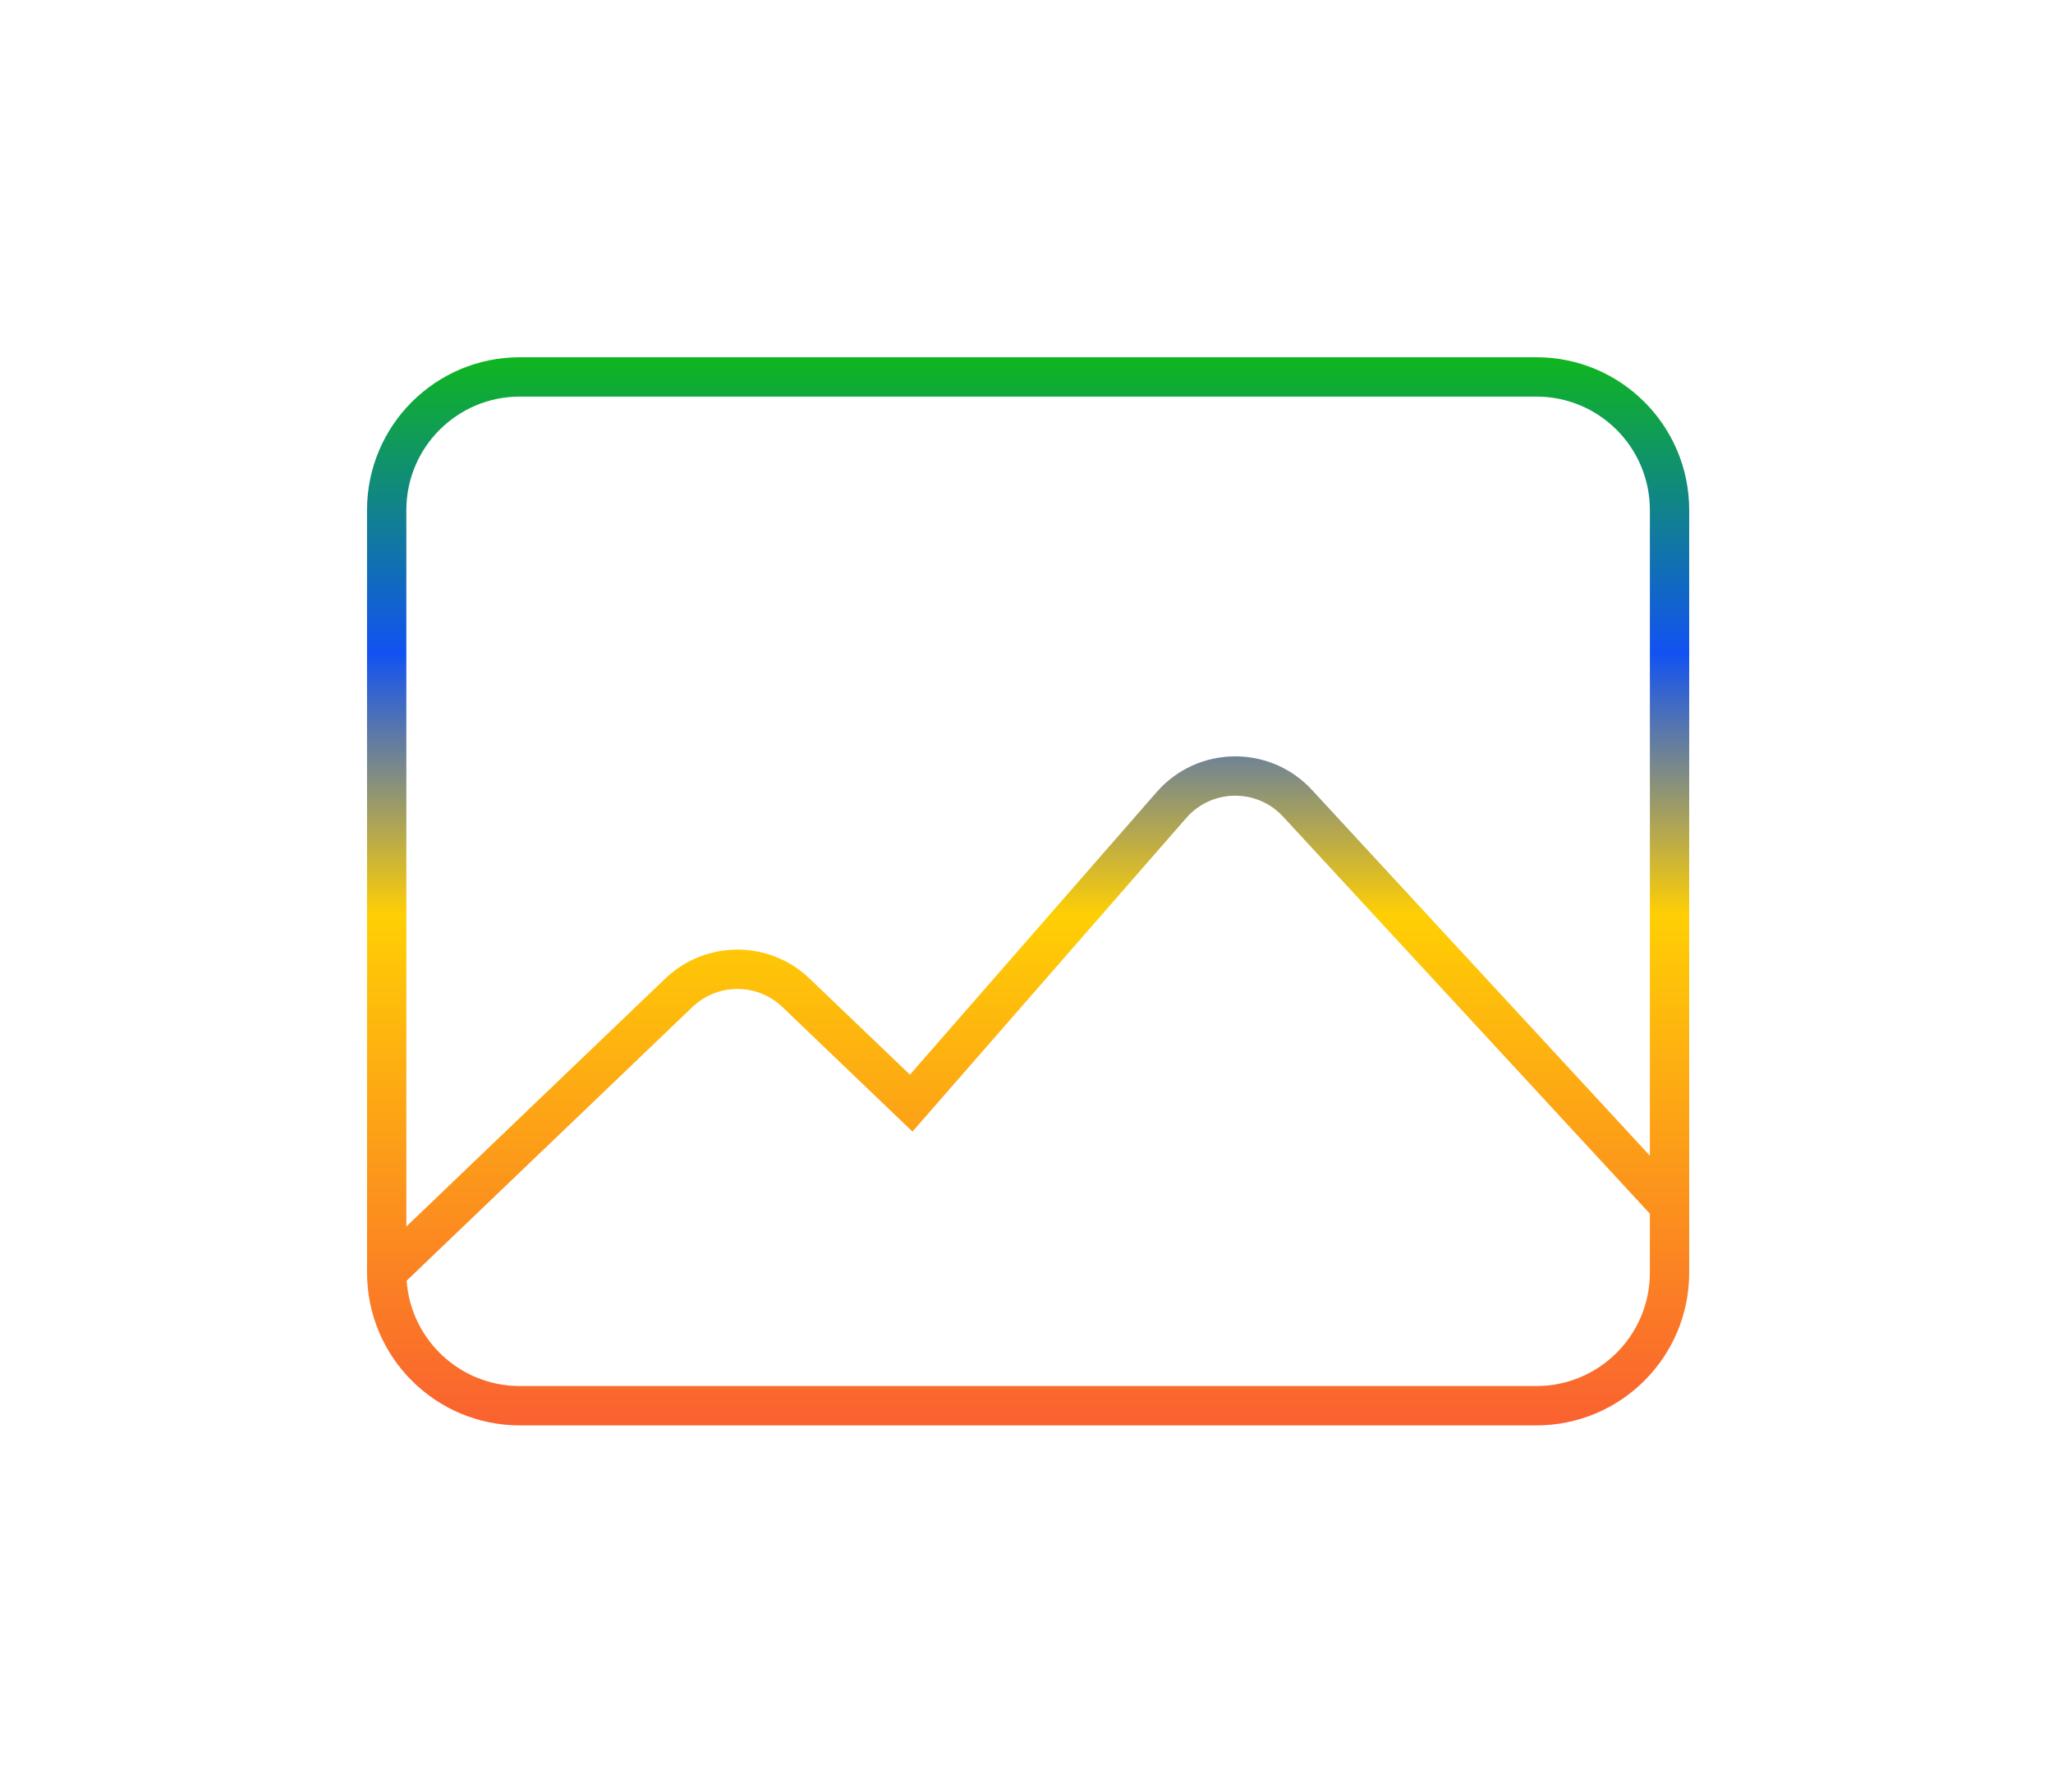 <svg xmlns="http://www.w3.org/2000/svg" fill="none" viewBox="0 0 173 151" height="151" width="173">
<g filter="url(#filter0_f_1471_5575)">
<path fill="url(#paint0_linear_1471_5575)" d="M30.928 42.978C30.928 35.867 36.692 30.102 43.803 30.102H129.469C136.58 30.102 142.344 35.867 142.344 42.978V107.227C142.344 114.338 136.58 120.103 129.469 120.103H43.803C36.692 120.103 30.928 114.338 30.928 107.227V42.978ZM43.803 33.417C38.523 33.417 34.242 37.697 34.242 42.978V103.346L56.056 82.458C59.458 79.2 64.822 79.2 68.223 82.458L76.677 90.552L97.467 66.742C100.907 62.802 107.004 62.717 110.554 66.558L139.03 97.382V42.978C139.03 37.697 134.749 33.417 129.469 33.417H43.803ZM139.03 102.266L108.119 68.808C105.907 66.413 102.107 66.467 99.964 68.922L76.891 95.347L65.931 84.852C63.811 82.822 60.469 82.822 58.349 84.852L34.266 107.912C34.617 112.873 38.753 116.788 43.803 116.788H129.469C134.749 116.788 139.03 112.508 139.03 107.227V102.266Z" clip-rule="evenodd" fill-rule="evenodd"></path>
</g>
<defs>
<filter color-interpolation-filters="sRGB" filterUnits="userSpaceOnUse" height="150" width="171.416" y="0.103" x="0.928" id="filter0_f_1471_5575">
<feFlood result="BackgroundImageFix" flood-opacity="0"></feFlood>
<feBlend result="shape" in2="BackgroundImageFix" in="SourceGraphic" mode="normal"></feBlend>
<feGaussianBlur result="effect1_foregroundBlur_1471_5575" stdDeviation="15"></feGaussianBlur>
</filter>
<linearGradient gradientUnits="userSpaceOnUse" y2="125.985" x2="86.636" y1="30.102" x1="86.636" id="paint0_linear_1471_5575">
<stop stop-color="#0FB61F"></stop>
<stop stop-color="#1252F2" offset="0.26"></stop>
<stop stop-color="#FFCF04" offset="0.49"></stop>
<stop stop-color="#F95236" offset="1"></stop>
</linearGradient>
</defs>
</svg>
